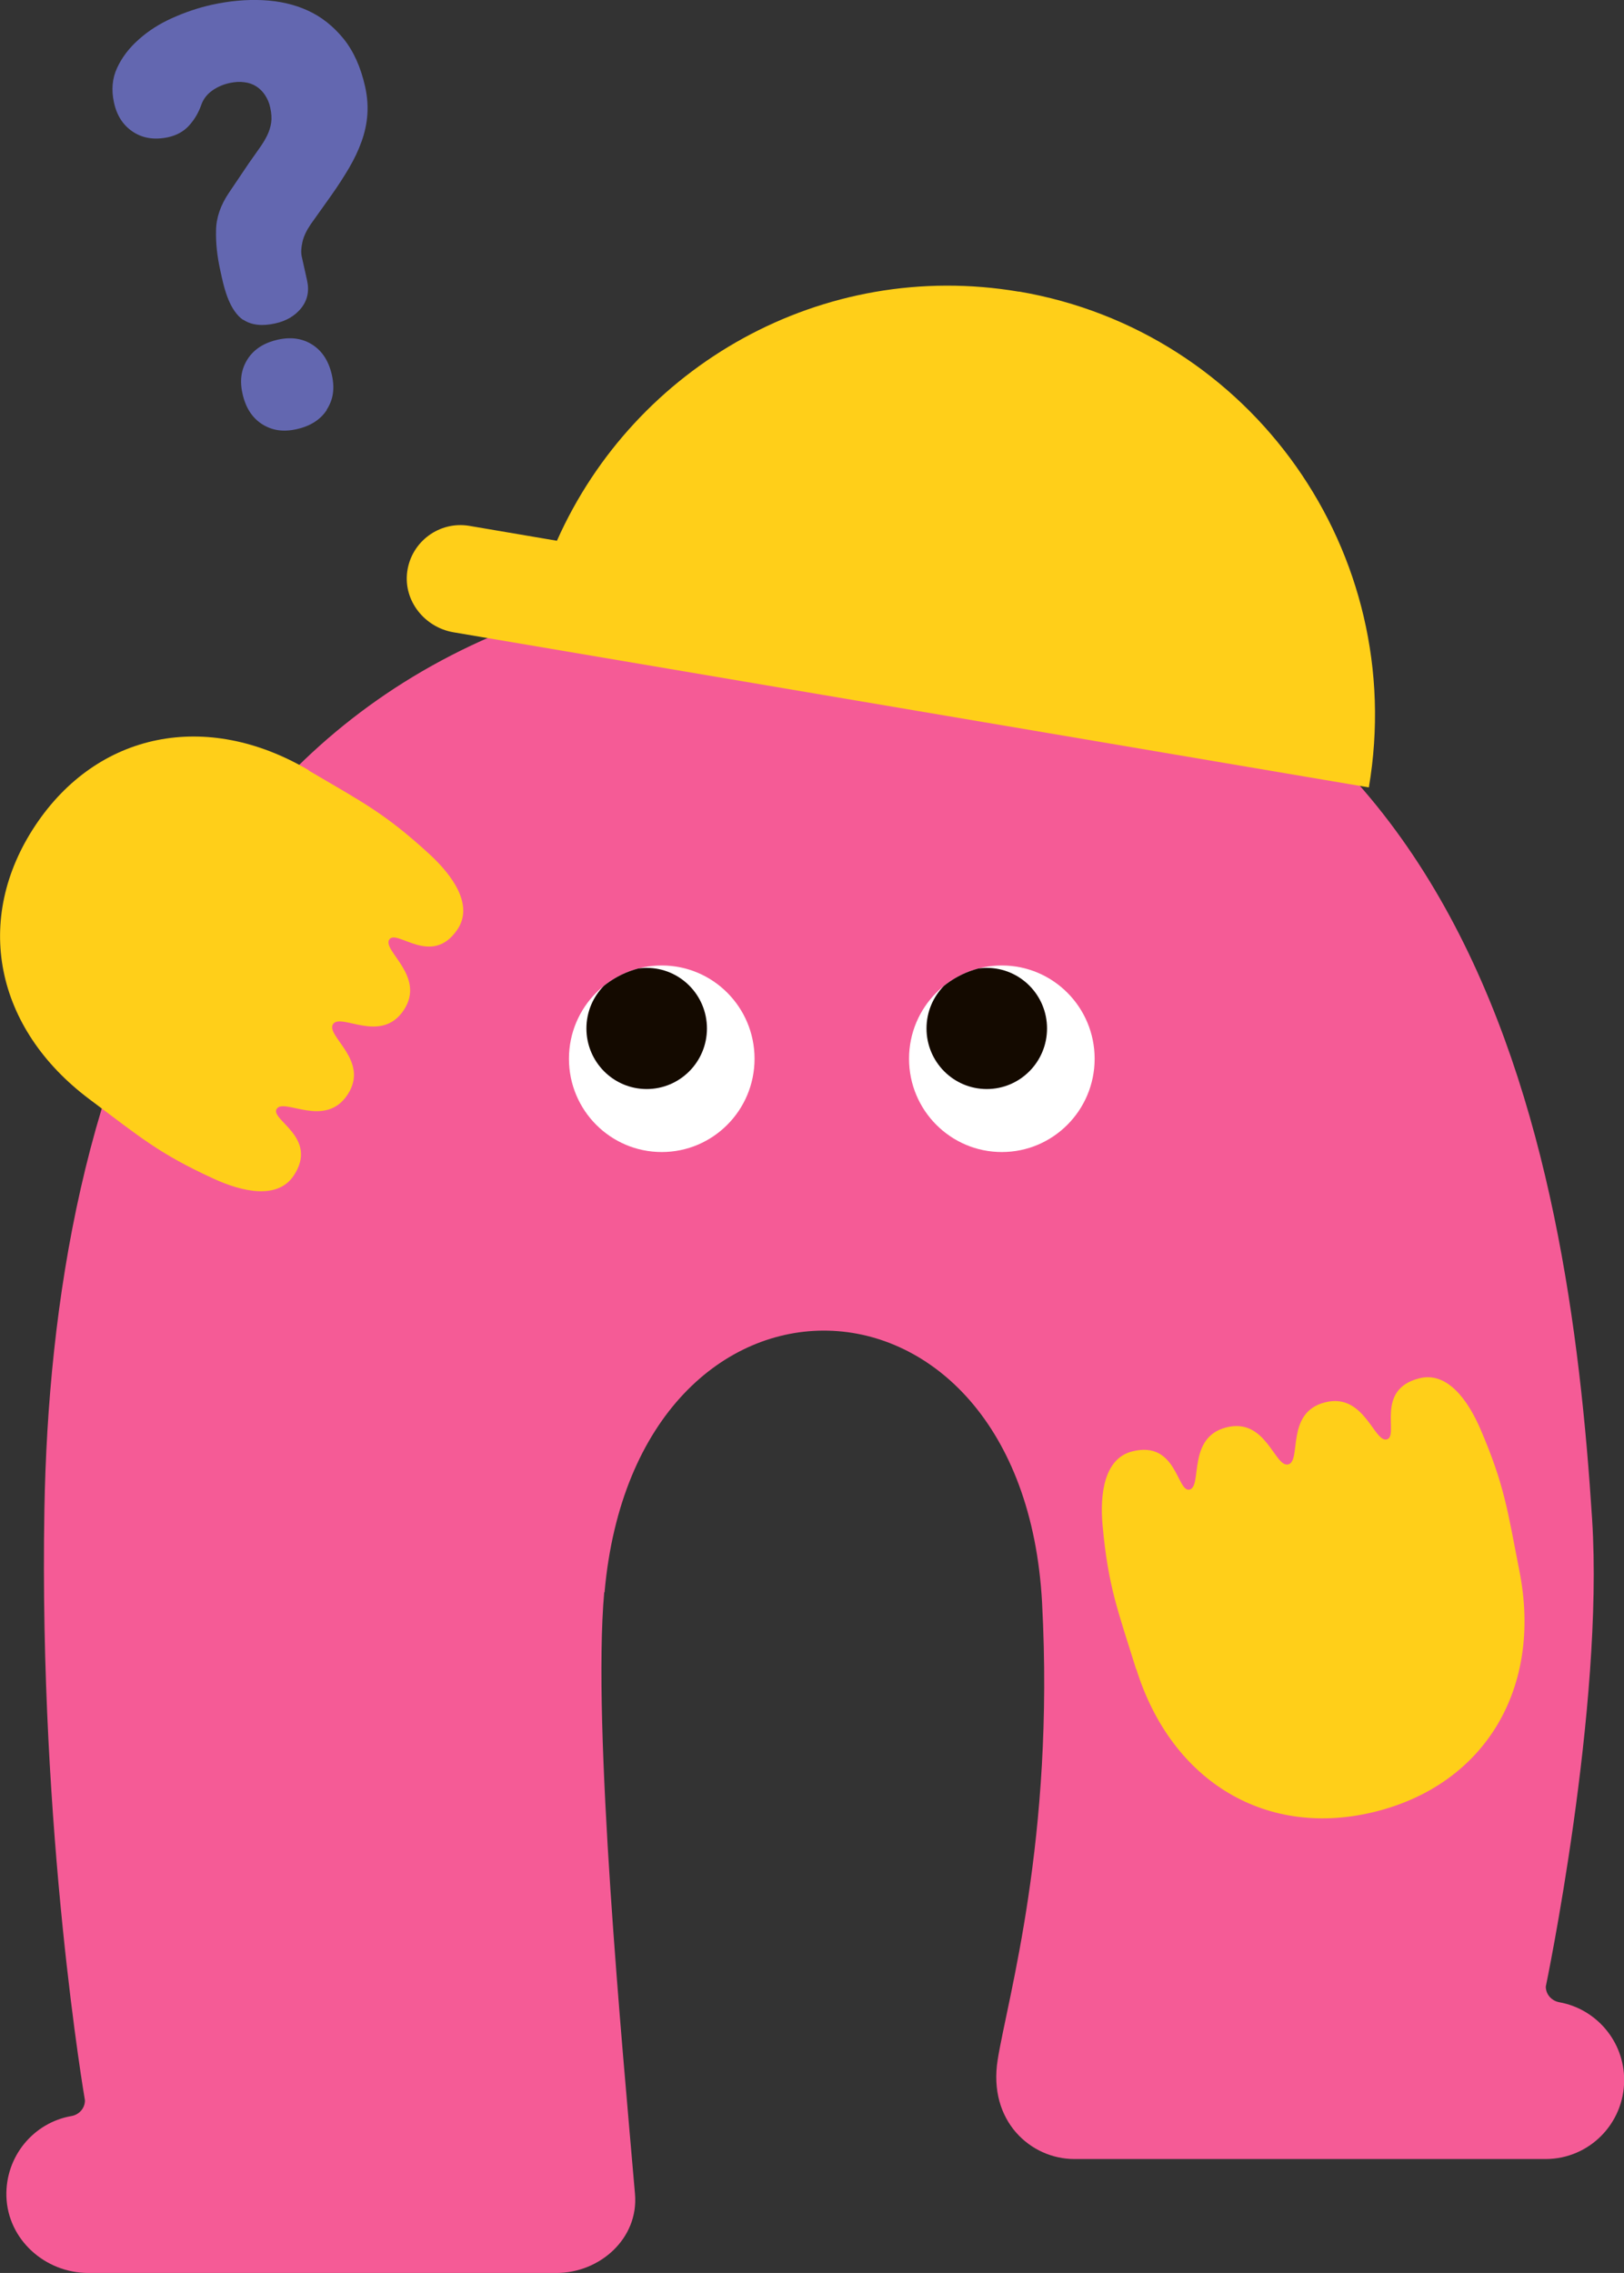 <?xml version="1.0" encoding="UTF-8"?>
<svg id="_レイヤー_2" data-name="レイヤー 2" xmlns="http://www.w3.org/2000/svg" xmlns:xlink="http://www.w3.org/1999/xlink" viewBox="0 0 101.33 141.82">
  <rect x="0" y="0" width="101.33" height="141.82" fill="#333333" stroke="none"/>
  <defs>
    <style>
      .cls-1 {
        fill: none;
      }

      .cls-2 {
        clip-path: url(#clippath);
      }

      .cls-3 {
        fill: #f55b96;
      }

      .cls-4 {
        fill: #fff;
      }

      .cls-5 {
        fill: #ffcf19;
      }

      .cls-6 {
        fill: #140a00;
      }

      .cls-7 {
        fill: #6367b0;
      }

      .cls-8 {
        clip-path: url(#clippath-1);
      }
    </style>
    <clipPath id="clippath">
      <ellipse class="cls-1" cx="41.29" cy="66.06" rx="5.79" ry="5.82"/>
    </clipPath>
    <clipPath id="clippath-1">
      <ellipse class="cls-1" cx="62.51" cy="66.06" rx="5.79" ry="5.82"/>
    </clipPath>
  </defs>
  <g id="_デザイン" data-name="デザイン">
    <g>
      <path class="cls-3" d="M37.7,99.35c-.75,8.45,1.13,28.31,1.92,37.54,.24,2.78-2.2,4.93-4.9,4.93H5.51c-2.69,0-5.03-2.08-5.11-4.78-.07-2.5,1.7-4.6,4.05-5.01,.48-.08,.85-.48,.85-.98,0,0-2.88-16.68-2.53-36.86,.45-25.81,9.28-58.49,49.3-58.49s45.8,36.11,47.27,59.08c.75,11.76-2.89,29.17-2.89,29.17,0,.49,.36,.89,.85,.98,2.29,.41,4.04,2.43,4.04,4.85,0,2.72-2.18,4.92-4.88,4.93h0s-29.43,0-29.43,0c-2.71,0-5.39-2.36-4.78-6.19s3.56-13.75,2.77-28.52c-1.2-22.27-25.33-22.78-27.3-.65Z"/>
      <g>
        <g class="cls-2">
          <g>
            <ellipse class="cls-4" cx="41.29" cy="66.06" rx="5.79" ry="5.82"/>
            <ellipse class="cls-6" cx="40.35" cy="64.17" rx="3.76" ry="3.78"/>
          </g>
        </g>
        <g class="cls-8">
          <g>
            <ellipse class="cls-4" cx="62.51" cy="66.06" rx="5.79" ry="5.82"/>
            <ellipse class="cls-6" cx="61.57" cy="64.17" rx="3.76" ry="3.78"/>
          </g>
        </g>
      </g>
      <path class="cls-5" d="M63.58,18.2c-12.26-2.08-23.97,4.62-28.83,15.54l-5.47-.93c-1.85-.31-3.61,.97-3.87,2.85-.25,1.82,1.08,3.48,2.88,3.79l57.12,9.68c2.48-14.62-7.3-28.47-21.84-30.94Z"/>
      <path class="cls-5" d="M70.9,104.14c2.21,7.08,8.19,10.61,14.98,8.88v-.02s0,.02,0,.02c6.79-1.73,10.36-7.69,8.93-14.97-.75-3.82-.93-5.36-2.42-8.84-.79-1.85-2.09-3.66-3.84-3.21-2.8,.71-1.22,3.6-2.02,3.81s-1.41-2.94-3.86-2.31c0,0,0,0,0,0h0c-2.48,.63-1.44,3.65-2.29,3.87-.85,.21-1.38-2.94-3.86-2.31h0s0,0,0,0c-2.46,.62-1.49,3.67-2.29,3.88s-.79-3.09-3.59-2.38c-1.74,.44-2.03,2.66-1.84,4.66,.35,3.77,.93,5.21,2.09,8.93Z"/>
      <path class="cls-5" d="M19.27,48.06c-6.38-3.77-13.19-2.39-17.07,3.45h.02s-.02,0-.02,0c-3.88,5.84-2.54,12.65,3.4,17.09,3.12,2.33,4.28,3.36,7.72,4.94,1.82,.84,4,1.31,5-.18,1.6-2.4-1.51-3.49-1.05-4.18s3.01,1.24,4.41-.87c0,0,0,0,0,0h0c1.42-2.13-1.38-3.67-.9-4.41,.49-.73,2.99,1.26,4.41-.87h0s0,0,0,0c1.4-2.11-1.36-3.72-.9-4.41,.46-.69,2.66,1.76,4.26-.64,1-1.5-.28-3.33-1.76-4.69-2.79-2.56-4.18-3.24-7.54-5.22Z"/>
      <path class="cls-7" d="M15.17,19.96c-.83-.57-1.16-1.9-1.32-2.61l-.11-.5c-.19-.86-.28-1.68-.26-2.47,.01-.79,.28-1.58,.81-2.36l1.24-1.84c.25-.35,.47-.67,.67-.95,.2-.28,.36-.55,.48-.8,.12-.25,.2-.51,.24-.78,.04-.27,.02-.58-.06-.94-.06-.29-.17-.54-.32-.77-.15-.23-.33-.41-.55-.55s-.47-.23-.75-.26c-.28-.04-.59-.02-.92,.05-.4,.09-.77,.25-1.09,.48-.32,.23-.55,.53-.67,.88-.17,.49-.42,.91-.75,1.28-.33,.37-.77,.62-1.31,.74-.83,.18-1.56,.08-2.18-.32-.62-.4-1.03-1.01-1.21-1.85-.17-.78-.11-1.5,.2-2.16,.3-.65,.75-1.24,1.35-1.77,.59-.53,1.29-.98,2.1-1.34,.8-.36,1.63-.64,2.49-.83C14.31,.06,15.36-.04,16.39,.01c1.03,.05,1.97,.26,2.82,.65,.85,.39,1.58,.97,2.22,1.75,.63,.78,1.08,1.78,1.35,2.99,.14,.62,.18,1.21,.14,1.76-.04,.56-.16,1.11-.36,1.67-.2,.56-.46,1.1-.78,1.65-.32,.54-.69,1.12-1.13,1.74l-1.26,1.77c-.26,.38-.44,.75-.52,1.11-.08,.36-.1,.66-.04,.92l.33,1.48c.15,.67,.02,1.24-.37,1.73-.39,.48-.93,.8-1.62,.95-.76,.17-1.45,.13-1.99-.23Zm5.22,5.62c-.4,.61-1.03,1.01-1.89,1.2s-1.55,.07-2.17-.33c-.61-.4-1.01-1.03-1.2-1.89s-.07-1.55,.33-2.17c.4-.61,1.03-1.01,1.89-1.2,.83-.18,1.55-.07,2.16,.33s1.01,1.03,1.2,1.89,.07,1.55-.33,2.16Z"/>
    </g>
  </g>
</svg>